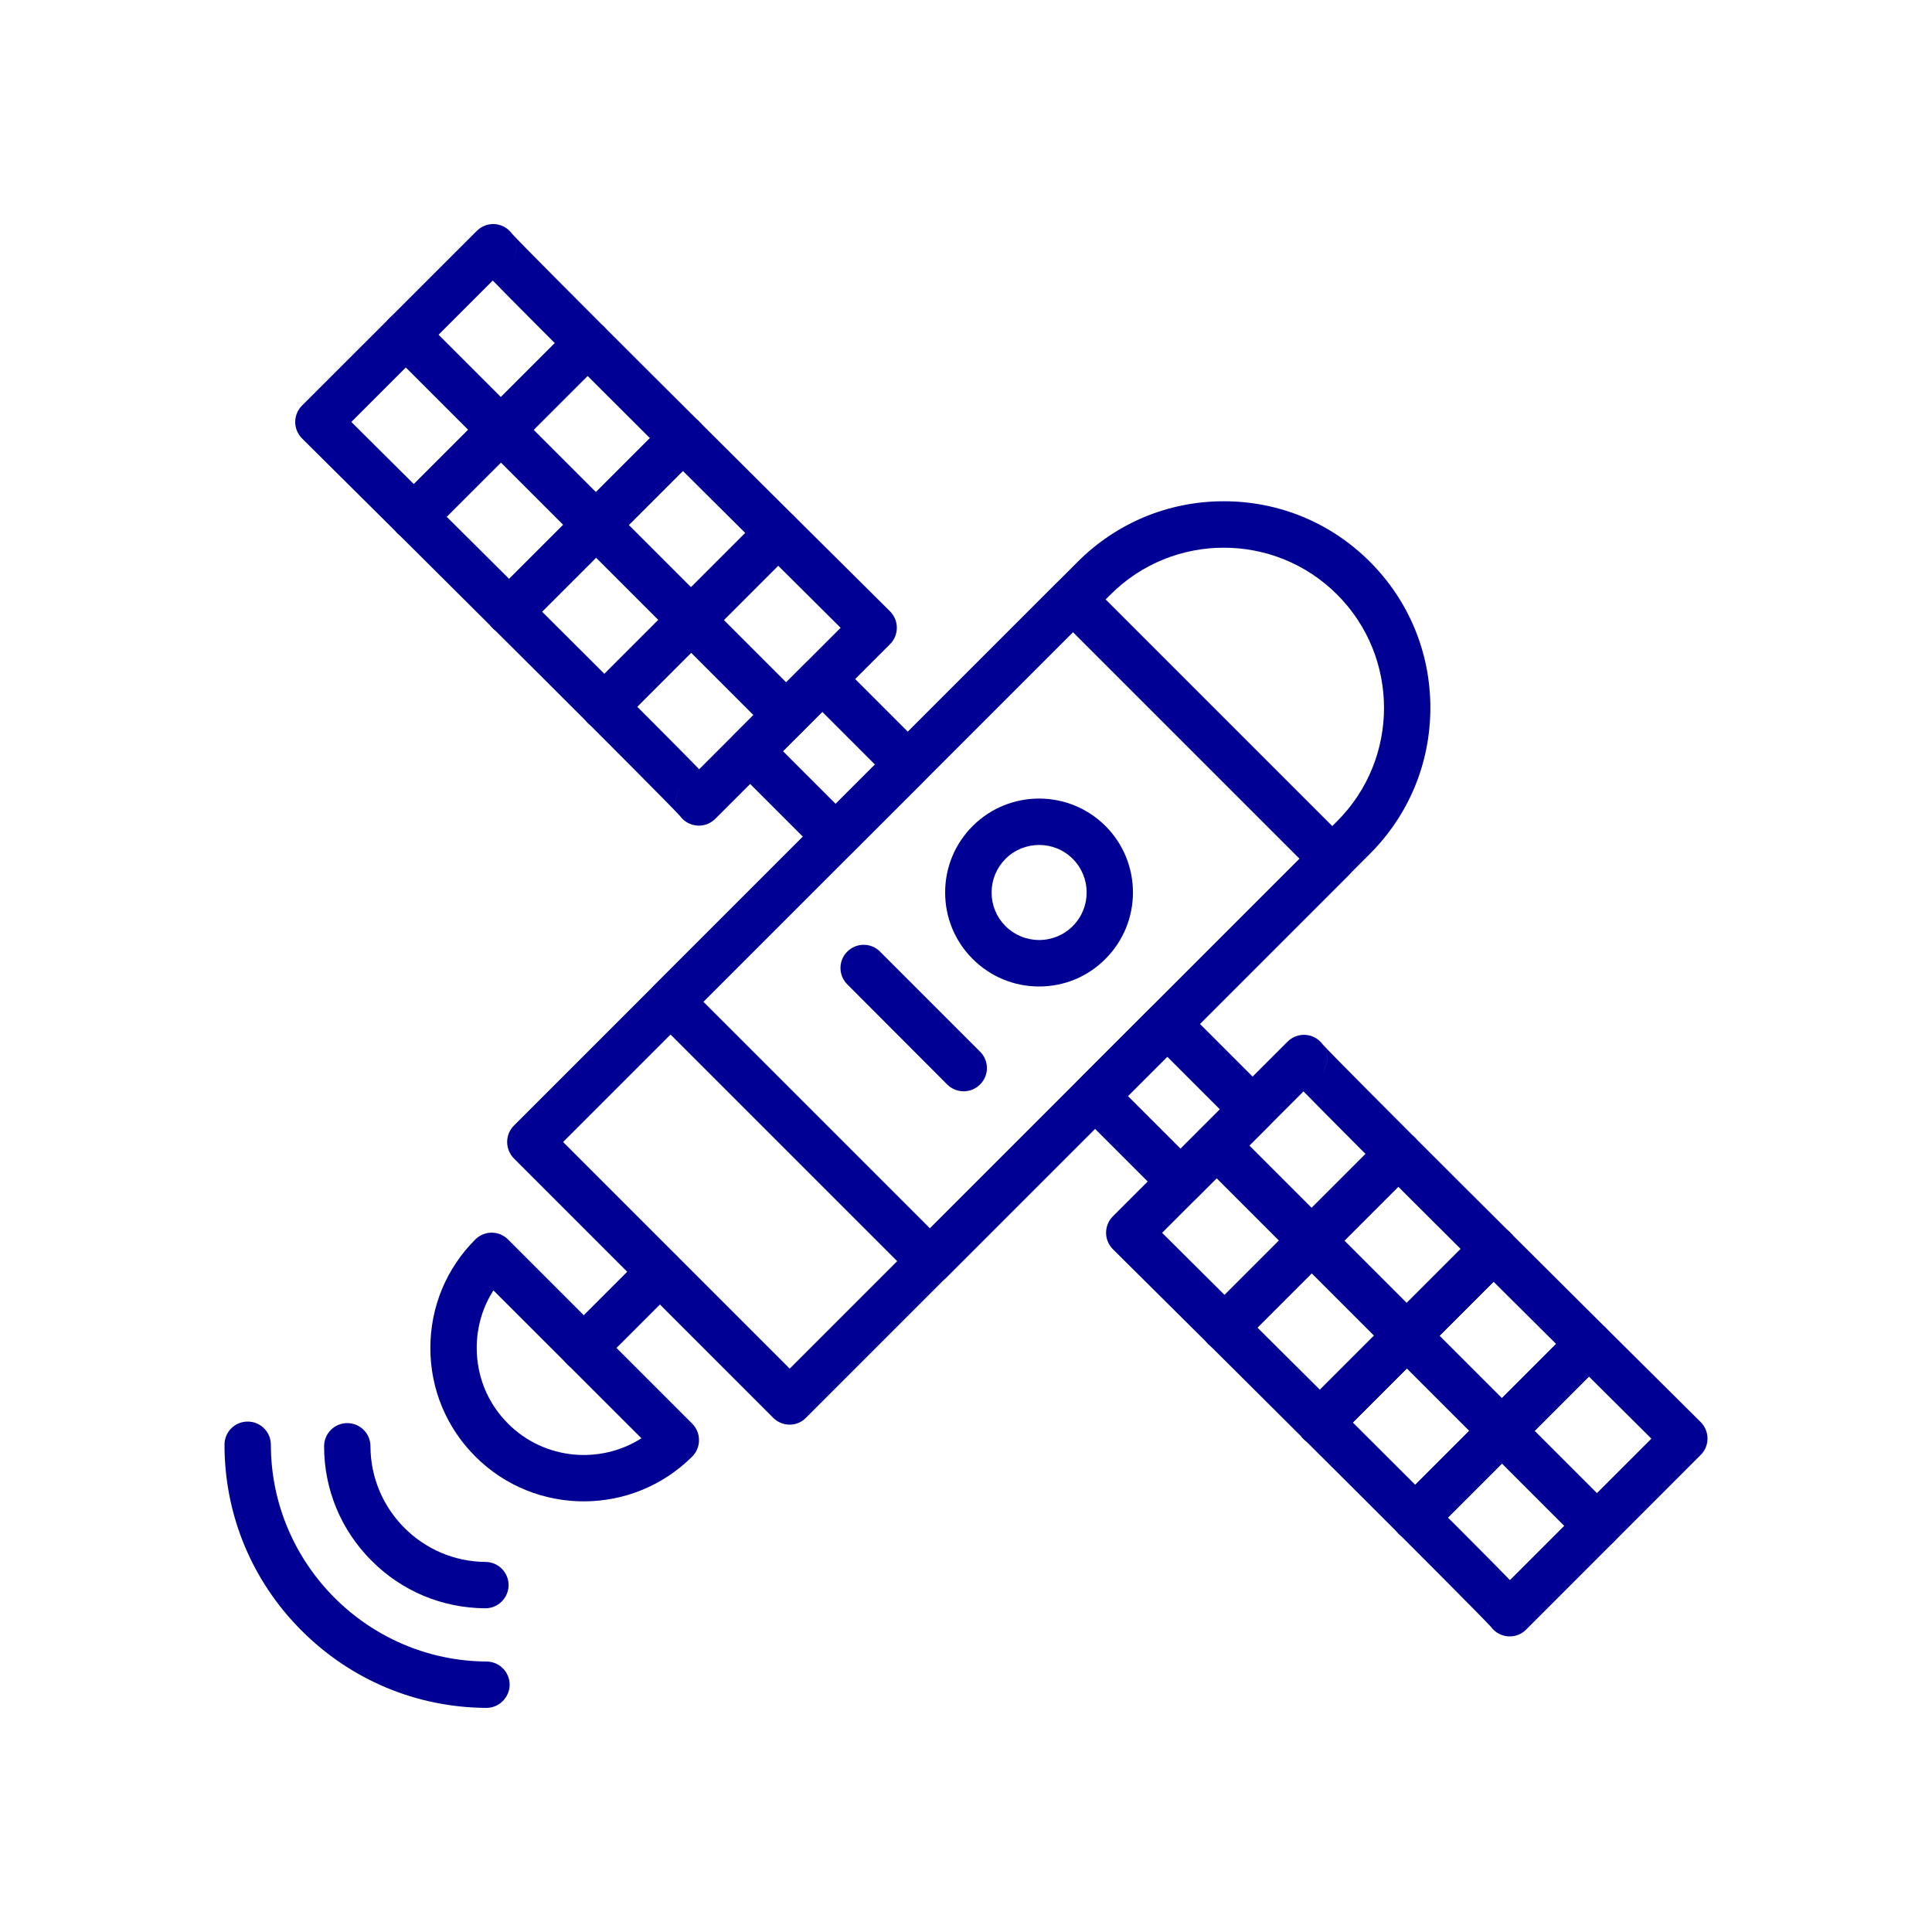 <svg id="Layer_1" enable-background="new 0 0 2000 2000" viewBox="0 0 2000 2000" xmlns="http://www.w3.org/2000/svg" width="300" height="300" version="1.1" xmlns:xlink="http://www.w3.org/1999/xlink" xmlns:svgjs="http://svgjs.dev/svgjs"><g width="100%" height="100%" transform="matrix(1,0,0,1,0,0)"><g><g><path d="m817.5 1474.8c-6.1 0-12.3-2.3-17-7l-268.5-268.6c-4.5-4.5-7-10.6-7-17s2.5-12.5 7-17l583.7-583.7c40.4-40.4 94.1-62.6 151.2-62.6s110.8 22.2 151.2 62.6 62.6 94.1 62.6 151.2-22.2 110.8-62.6 151.2l-583.7 583.7c-4.6 4.8-10.8 7.2-16.9 7.2zm-234.6-292.6 234.6 234.6 566.7-566.7c64.7-64.7 64.7-169.9 0-234.6s-169.9-64.7-234.6 0z" fill="#000094" fill-opacity="1" data-original-color="#212121ff" stroke="none" stroke-opacity="1"/></g><g><path d="m962.7 1329.5c-6.4 0-12.5-2.5-17-7l-268.5-268.5c-9.4-9.4-9.4-24.6 0-33.9l416.5-416.5c9.4-9.4 24.6-9.4 33.9 0l268.5 268.5c4.5 4.5 7 10.6 7 17s-2.5 12.5-7 17l-416.5 416.5c-4.4 4.4-10.5 6.9-16.9 6.9zm-234.6-292.5 234.6 234.6 382.6-382.6-234.6-234.6z" fill="#000094" fill-opacity="1" data-original-color="#212121ff" stroke="none" stroke-opacity="1"/></g><g><path d="m1222.1 1247.1c-6.1 0-12.3-2.3-17-7l-88.5-88.5c-9.4-9.4-9.4-24.6 0-33.9l74.7-74.7c9.4-9.4 24.6-9.4 33.9 0l88.5 88.5c9.4 9.4 9.4 24.6 0 33.9l-74.7 74.7c-4.6 4.7-10.7 7-16.9 7zm-54.5-112.5 54.6 54.6 40.7-40.7-54.6-54.6z" fill="#000094" fill-opacity="1" data-original-color="#212121ff" stroke="none" stroke-opacity="1"/></g><g><path d="m865.1 890.1c-6.4 0-12.5-2.5-17-7l-88.5-88.5c-9.4-9.4-9.4-24.6 0-33.9l74.7-74.7c4.5-4.5 10.6-7 17-7s12.5 2.5 17 7l88.5 88.5c9.4 9.4 9.4 24.6 0 33.9l-74.7 74.6c-4.5 4.5-10.6 7.1-17 7.1zm-54.6-112.5 54.6 54.6 40.7-40.7-54.6-54.6z" fill="#000094" fill-opacity="1" data-original-color="#212121ff" stroke="none" stroke-opacity="1"/></g><g><g><g><path d="m428.5 559c-6.1 0-12.3-2.3-17-7-9.4-9.4-9.4-24.6 0-33.9l179.8-179.8c9.4-9.4 24.6-9.4 33.9 0 9.4 9.4 9.4 24.6 0 33.9l-179.8 179.7c-4.7 4.7-10.8 7.1-16.9 7.1z" fill="#000094" fill-opacity="1" data-original-color="#212121ff" stroke="none" stroke-opacity="1"/></g><g><path d="m527.2 657.2c-6.1 0-12.3-2.3-17-7-9.4-9.4-9.4-24.6 0-33.9l179.7-179.7c9.4-9.4 24.6-9.4 33.9 0 9.4 9.4 9.4 24.6 0 33.9l-179.7 179.6c-4.7 4.7-10.8 7.1-16.9 7.1z" fill="#000094" fill-opacity="1" data-original-color="#212121ff" stroke="none" stroke-opacity="1"/></g><g><path d="m428.5 559c-6.1 0-12.3-2.3-17-7-9.4-9.4-9.4-24.6 0-33.9l179.8-179.8c9.4-9.4 24.6-9.4 33.9 0 9.4 9.4 9.4 24.6 0 33.9l-179.8 179.7c-4.7 4.7-10.8 7.1-16.9 7.1z" fill="#000094" fill-opacity="1" data-original-color="#212121ff" stroke="none" stroke-opacity="1"/></g><g><path d="m527.2 657.2c-6.1 0-12.3-2.3-17-7-9.4-9.4-9.4-24.6 0-33.9l179.7-179.7c9.4-9.4 24.6-9.4 33.9 0 9.4 9.4 9.4 24.6 0 33.9l-179.7 179.6c-4.7 4.7-10.8 7.1-16.9 7.1z" fill="#000094" fill-opacity="1" data-original-color="#212121ff" stroke="none" stroke-opacity="1"/></g><g><path d="m625.7 755.5c-6.1 0-12.3-2.3-17-7-9.4-9.4-9.4-24.6 0-33.9l179.8-179.8c9.4-9.4 24.6-9.4 33.9 0 9.4 9.4 9.4 24.6 0 33.9l-179.7 179.8c-4.7 4.7-10.8 7-17 7z" fill="#000094" fill-opacity="1" data-original-color="#212121ff" stroke="none" stroke-opacity="1"/></g><g><path d="m527.2 657.2c-6.1 0-12.3-2.3-17-7-9.4-9.4-9.4-24.6 0-33.9l179.7-179.7c9.4-9.4 24.6-9.4 33.9 0 9.4 9.4 9.4 24.6 0 33.9l-179.7 179.6c-4.7 4.7-10.8 7.1-16.9 7.1z" fill="#000094" fill-opacity="1" data-original-color="#212121ff" stroke="none" stroke-opacity="1"/></g><g><path d="m625.7 755.5c-6.1 0-12.3-2.3-17-7-9.4-9.4-9.4-24.6 0-33.9l179.8-179.8c9.4-9.4 24.6-9.4 33.9 0 9.4 9.4 9.4 24.6 0 33.9l-179.7 179.8c-4.7 4.7-10.8 7-17 7z" fill="#000094" fill-opacity="1" data-original-color="#212121ff" stroke="none" stroke-opacity="1"/></g><g><path d="m723.5 854.7c-6.1 0-12.3-2.3-17-7-.9-.9-1.7-1.8-2.4-2.8-17.3-19.2-242.3-243.1-391.4-391-4.5-4.5-7.1-10.6-7.1-17s2.5-12.5 7-17l181-180.9c9.4-9.4 24.6-9.4 33.9 0 .9.9 1.7 1.8 2.4 2.8 17.3 19.2 242.3 243.1 391.4 391 4.5 4.5 7.1 10.6 7.1 17s-2.5 12.5-7 17l-180.9 180.8c-4.7 4.7-10.9 7.1-17 7.1zm-17-41c-9 9-8.6 22-3.1 30-2.6-4-3.9-8.5-3.9-13.1 0-6.1 2.3-12.2 7-16.9zm-342.8-376.9c32.5 32.3 106.5 105.8 179.8 178.8 57.2 57 102.8 102.5 135.4 135.3 19.4 19.5 34.5 34.7 44.7 45.2.1.1.2.2.2.2l146.4-146.4c-32.5-32.3-106.5-105.8-179.8-178.8-57.2-57-102.8-102.5-135.4-135.3-19.4-19.5-34.5-34.7-44.7-45.2-.1-.1-.2-.2-.2-.2zm170.8-180.8c0 6.1-2.3 12.3-7 16.9 9-9 8.6-22 3.1-30 2.6 4 3.9 8.5 3.9 13.1z" fill="#000094" fill-opacity="1" data-original-color="#212121ff" stroke="none" stroke-opacity="1"/></g></g><g><path d="m813.9 764.2c-6.1 0-12.3-2.3-17-7l-393.8-393.8c-9.4-9.4-9.4-24.6 0-33.9 9.4-9.4 24.6-9.4 33.9 0l393.8 393.8c9.4 9.4 9.4 24.6 0 33.9-4.6 4.7-10.7 7-16.9 7z" fill="#000094" fill-opacity="1" data-original-color="#212121ff" stroke="none" stroke-opacity="1"/></g></g><g><g><g><path d="m1267.8 1398.3c-6.1 0-12.3-2.3-17-7-9.4-9.4-9.4-24.6 0-33.9l179.8-179.8c9.4-9.4 24.6-9.4 33.9 0 9.4 9.4 9.4 24.6 0 33.9l-179.8 179.8c-4.6 4.7-10.7 7-16.9 7z" fill="#000094" fill-opacity="1" data-original-color="#212121ff" stroke="none" stroke-opacity="1"/></g><g><path d="m1366.5 1496.5c-6.1 0-12.3-2.3-17-7-9.4-9.4-9.4-24.6 0-33.9l179.7-179.7c9.4-9.4 24.6-9.4 33.9 0 9.4 9.4 9.4 24.6 0 33.9l-179.7 179.7c-4.6 4.7-10.7 7-16.9 7z" fill="#000094" fill-opacity="1" data-original-color="#212121ff" stroke="none" stroke-opacity="1"/></g><g><path d="m1267.8 1398.3c-6.1 0-12.3-2.3-17-7-9.4-9.4-9.4-24.6 0-33.9l179.8-179.8c9.4-9.4 24.6-9.4 33.9 0 9.4 9.4 9.4 24.6 0 33.9l-179.8 179.8c-4.6 4.7-10.7 7-16.9 7z" fill="#000094" fill-opacity="1" data-original-color="#212121ff" stroke="none" stroke-opacity="1"/></g><g><path d="m1366.5 1496.5c-6.1 0-12.3-2.3-17-7-9.4-9.4-9.4-24.6 0-33.9l179.7-179.7c9.4-9.4 24.6-9.4 33.9 0 9.4 9.4 9.4 24.6 0 33.9l-179.7 179.7c-4.6 4.7-10.7 7-16.9 7z" fill="#000094" fill-opacity="1" data-original-color="#212121ff" stroke="none" stroke-opacity="1"/></g><g><path d="m1465.1 1594.9c-6.1 0-12.3-2.3-17-7-9.4-9.4-9.4-24.6 0-33.9l179.8-179.8c9.4-9.4 24.6-9.4 33.9 0 9.4 9.4 9.4 24.6 0 33.9l-179.8 179.8c-4.6 4.6-10.8 7-16.9 7z" fill="#000094" fill-opacity="1" data-original-color="#212121ff" stroke="none" stroke-opacity="1"/></g><g><path d="m1366.5 1496.5c-6.1 0-12.3-2.3-17-7-9.4-9.4-9.4-24.6 0-33.9l179.7-179.7c9.4-9.4 24.6-9.4 33.9 0 9.4 9.4 9.4 24.6 0 33.9l-179.7 179.7c-4.6 4.7-10.7 7-16.9 7z" fill="#000094" fill-opacity="1" data-original-color="#212121ff" stroke="none" stroke-opacity="1"/></g><g><path d="m1465.1 1594.9c-6.1 0-12.3-2.3-17-7-9.4-9.4-9.4-24.6 0-33.9l179.8-179.8c9.4-9.4 24.6-9.4 33.9 0 9.4 9.4 9.4 24.6 0 33.9l-179.8 179.8c-4.6 4.6-10.8 7-16.9 7z" fill="#000094" fill-opacity="1" data-original-color="#212121ff" stroke="none" stroke-opacity="1"/></g><g><path d="m1562.9 1694c-6.1 0-12.3-2.3-17-7-.9-.9-1.7-1.8-2.4-2.8-17.3-19.1-242.3-243.1-391.4-391-4.5-4.5-7.1-10.6-7.1-17s2.5-12.5 7-17l180.9-180.9c9.4-9.4 24.6-9.4 33.9 0 .9.9 1.7 1.8 2.4 2.8 17.3 19.2 242.3 243.1 391.3 391 4.5 4.5 7.1 10.6 7.1 17s-2.5 12.5-7 17l-180.8 180.9c-4.7 4.7-10.8 7-16.9 7zm-17-40.9c-9 9-8.6 22-3.2 30.1-2.6-4-3.9-8.5-3.9-13.1.1-6.2 2.4-12.3 7.1-17zm-342.9-376.9c32.5 32.3 106.5 105.8 179.8 178.8 57.2 57 102.8 102.5 135.4 135.3 19.4 19.5 34.5 34.7 44.7 45.2.1.1.2.2.2.2l146.4-146.4c-32.5-32.3-106.5-105.8-179.8-178.8-57.2-57-102.8-102.5-135.4-135.3-19.4-19.5-34.5-34.7-44.7-45.2-.1-.1-.2-.2-.2-.2zm170.9-180.8c0 6.1-2.3 12.3-7 17 9-9 8.6-22 3.2-30.1 2.5 3.9 3.8 8.5 3.8 13.1z" fill="#000094" fill-opacity="1" data-original-color="#212121ff" stroke="none" stroke-opacity="1"/></g></g><g><path d="m1653.3 1603.6c-6.1 0-12.3-2.3-17-7l-393.8-393.8c-9.4-9.4-9.4-24.6 0-33.9 9.4-9.4 24.6-9.4 33.9 0l393.8 393.8c9.4 9.4 9.4 24.6 0 33.9-4.6 4.7-10.8 7-16.9 7z" fill="#000094" fill-opacity="1" data-original-color="#212121ff" stroke="none" stroke-opacity="1"/></g></g><g><g><path d="m1075.7 1021.2c-26 0-50.4-10.1-68.8-28.5s-28.5-42.8-28.5-68.8 10.1-50.4 28.5-68.8c37.9-37.9 99.6-37.9 137.5 0s37.9 99.6 0 137.5c-18.3 18.5-42.7 28.6-68.7 28.6zm0-146.5c-12.6 0-25.2 4.8-34.8 14.4-9.3 9.3-14.4 21.7-14.4 34.8 0 13.2 5.1 25.5 14.4 34.8s21.7 14.4 34.8 14.4 25.5-5.1 34.8-14.4c19.2-19.2 19.2-50.4 0-69.6-9.5-9.6-22.1-14.4-34.8-14.4z" fill="#000094" fill-opacity="1" data-original-color="#212121ff" stroke="none" stroke-opacity="1"/></g><g><path d="m997.6 1129.7c-6.1 0-12.3-2.3-17-7l-103.5-103.7c-9.4-9.4-9.4-24.6 0-33.9 9.4-9.4 24.6-9.4 33.9 0l103.6 103.6c9.4 9.4 9.4 24.6 0 33.9-4.7 4.7-10.8 7.1-17 7.1z" fill="#000094" fill-opacity="1" data-original-color="#212121ff" stroke="none" stroke-opacity="1"/></g></g><g><path d="m604.3 1419.4c-6.1 0-12.3-2.3-17-7-9.4-9.4-9.4-24.6 0-33.9l78.9-78.9c9.4-9.4 24.6-9.4 33.9 0 9.4 9.4 9.4 24.6 0 33.9l-78.9 78.9c-4.6 4.7-10.8 7-16.9 7z" fill="#000094" fill-opacity="1" data-original-color="#212121ff" stroke="none" stroke-opacity="1"/></g><g><path d="m604.3 1554.2c-40.7 0-81.4-15.5-112.3-46.5-30-30-46.5-69.9-46.5-112.3s16.5-82.3 46.5-112.3c9.4-9.4 24.6-9.4 33.9 0l190.7 190.7c4.5 4.5 7 10.6 7 17s-2.5 12.5-7 17c-31 30.9-71.6 46.4-112.3 46.4zm-93.5-218.4c-11.3 17.6-17.3 38.1-17.3 59.6 0 29.6 11.5 57.5 32.5 78.4 37.4 37.4 95.1 42.4 138 15.1z" fill="#000094" fill-opacity="1" data-original-color="#212121ff" stroke="none" stroke-opacity="1"/></g><g><g><path d="m503.5 1768h-.1c-72.4-.4-140.4-29-191.6-80.4s-79.4-119.6-79.4-192c0-13.3 10.7-24 24-24 13.2 0 24 10.7 24 24 .1 123 100.3 223.7 223.3 224.4 13.3.1 23.9 10.9 23.9 24.1-.2 13.2-10.9 23.9-24.1 23.9z" fill="#000094" fill-opacity="1" data-original-color="#212121ff" stroke="none" stroke-opacity="1"/></g><g><path d="m502.4 1664.9h-.1c-44.6-.3-86.5-17.8-117.9-49.5-31.5-31.6-48.9-73.6-48.9-118.2 0-13.3 10.7-24 24-24 13.2 0 24 10.7 24 24 .1 65.6 53.5 119.3 119.1 119.7 13.3.1 23.9 10.9 23.9 24.1-.2 13.3-10.9 23.9-24.1 23.9z" fill="#000094" fill-opacity="1" data-original-color="#212121ff" stroke="none" stroke-opacity="1"/></g></g></g><g><path d="m0 0h2000v2000h-2000z" fill="none" fill-opacity="1" stroke="none" stroke-opacity="1"/></g></g></svg>